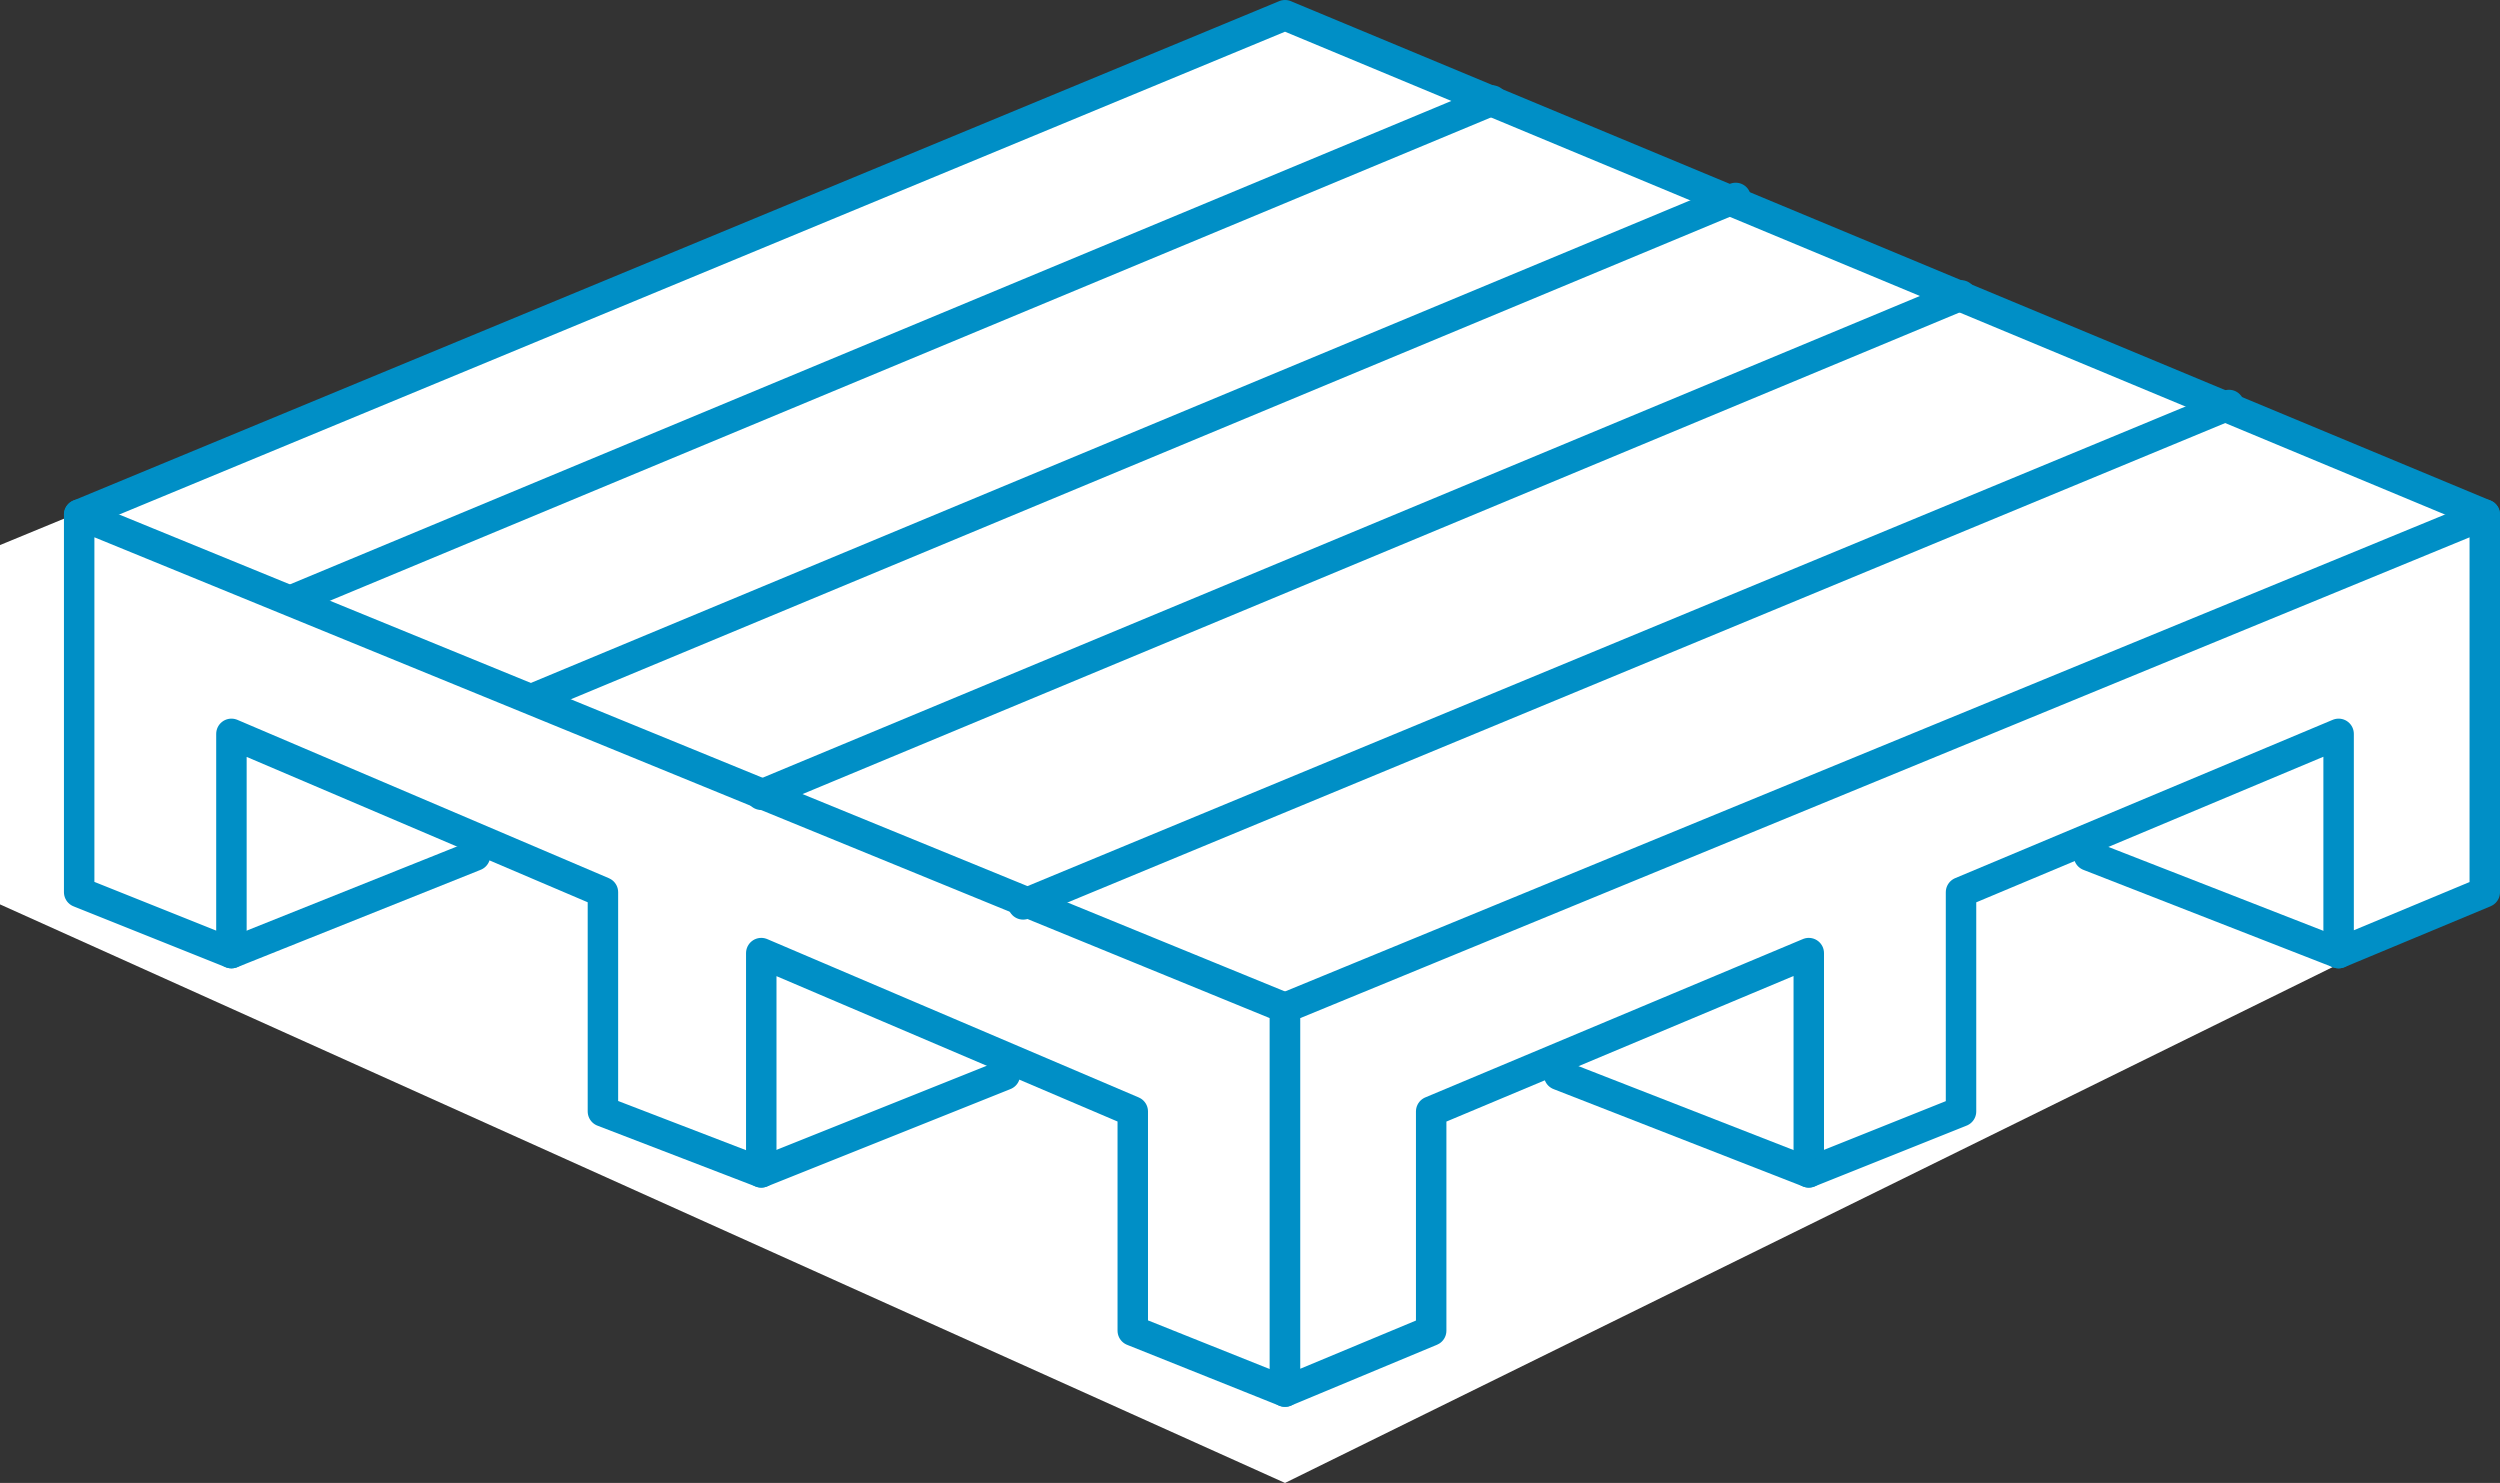 <svg id="Layer_1" data-name="Layer 1" xmlns="http://www.w3.org/2000/svg" viewBox="0 0 41.05 24.35"><rect x="0" y="0" width="41.05" height="24.35" fill="#333333" stroke="none"/><defs><style>.cls-1,.cls-2,.cls-3{fill:#fff;}.cls-1{stroke:#020203;stroke-width:0.34px;}.cls-1,.cls-3,.cls-4{stroke-linecap:round;stroke-linejoin:round;}.cls-3,.cls-4{stroke:#008fc6;stroke-width:0.5px;}.cls-4{fill:none;}</style></defs><path class="cls-1" d="M8.2,38.4" transform="translate(-11 -21.85)"/><polygon class="cls-2" points="21.1 0.25 40.8 8.45 40.8 14.65 21.1 24.35 0 14.85 0 8.95 21.1 0.25"/><polygon class="cls-3" points="1.3 8.45 1.3 14.65 3.8 15.65 3.8 12.05 9.9 14.65 9.9 18.25 12.5 19.25 12.5 15.65 18.6 18.25 18.6 21.85 21.1 22.85 21.1 16.55 1.3 8.45"/><polygon class="cls-3" points="40.8 8.45 40.8 14.65 38.4 15.65 38.4 12.05 32.2 14.65 32.2 18.25 29.7 19.25 29.7 15.65 23.5 18.25 23.5 21.85 21.1 22.85 21.1 16.55 40.8 8.45"/><polyline class="cls-3" points="1.3 8.45 21.1 0.25 40.8 8.45 21.1 0.25"/><line class="cls-4" x1="24.5" y1="1.65" x2="4.8" y2="9.85"/><line class="cls-4" x1="28.5" y1="3.25" x2="8.8" y2="11.45"/><line class="cls-4" x1="32.2" y1="4.85" x2="12.5" y2="13.05"/><line class="cls-4" x1="36.6" y1="6.65" x2="16.8" y2="14.85"/><line class="cls-4" x1="7.8" y1="14.05" x2="3.8" y2="15.65"/><line class="cls-4" x1="16.5" y1="17.65" x2="12.5" y2="19.25"/><line class="cls-4" x1="34.3" y1="14.05" x2="38.4" y2="15.65"/><line class="cls-4" x1="25.6" y1="17.65" x2="29.7" y2="19.25"/></svg>